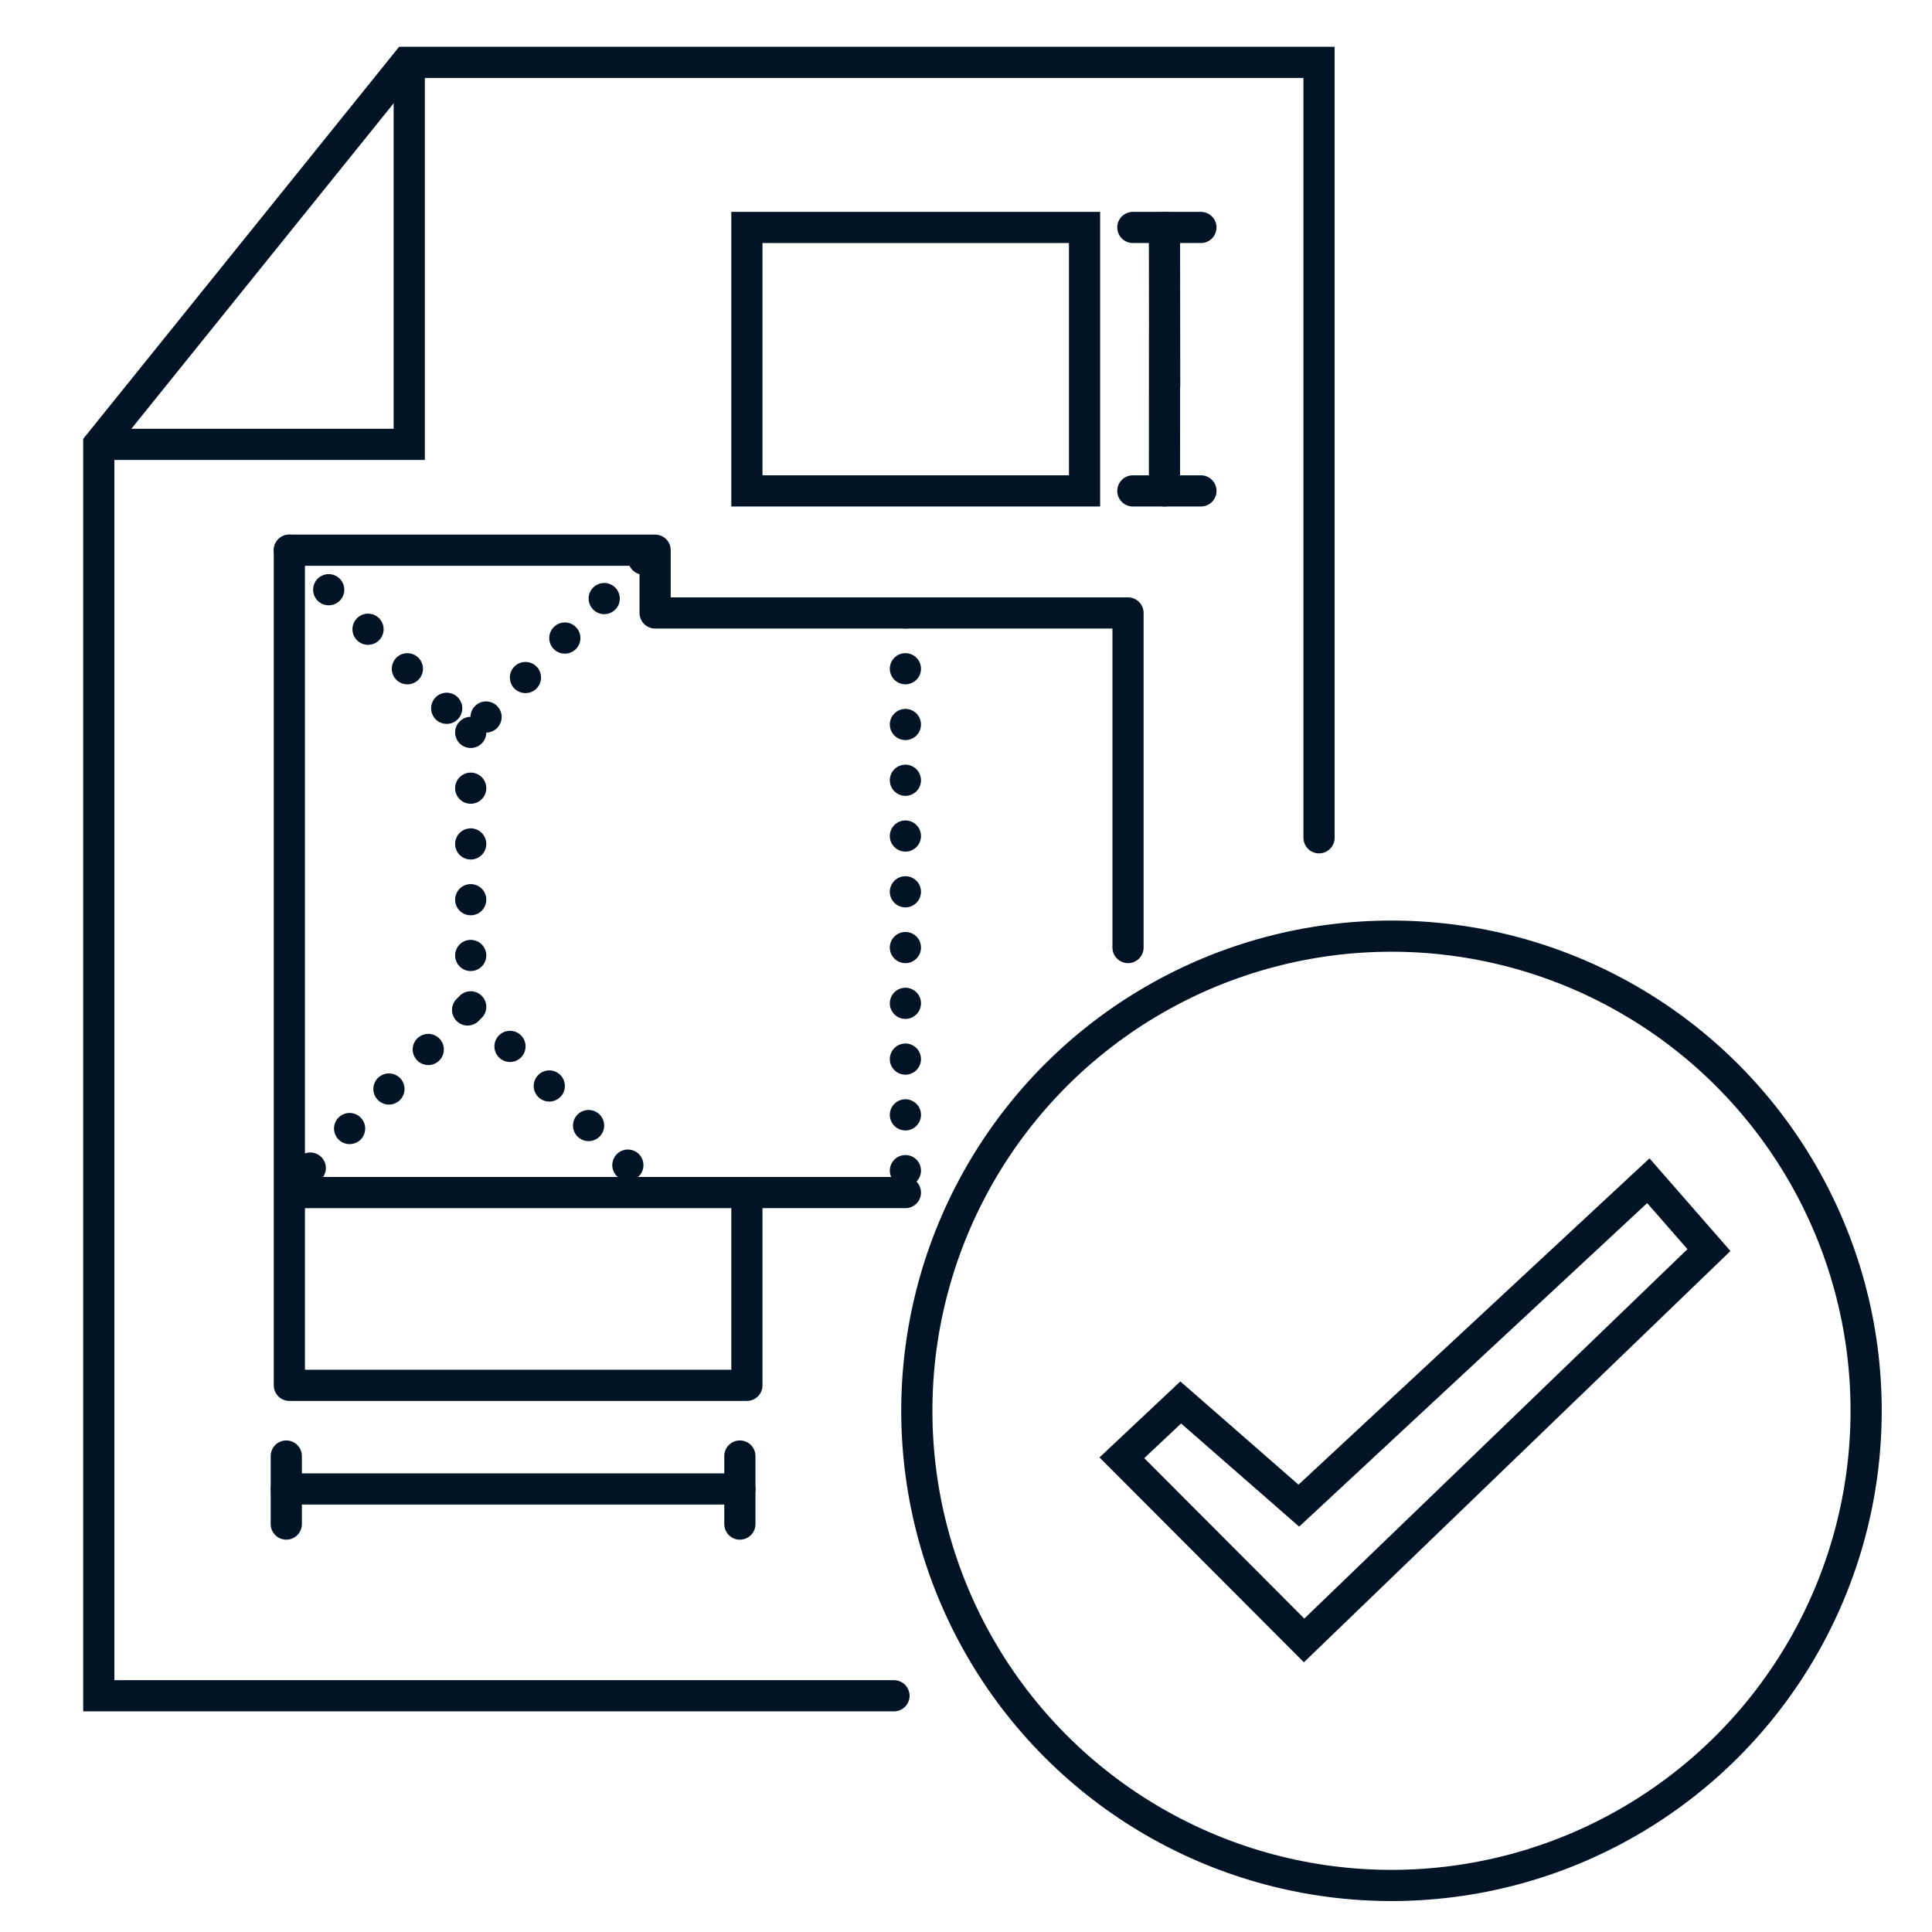<?xml version="1.0" encoding="UTF-8"?>
<svg id="Icons" xmlns="http://www.w3.org/2000/svg" viewBox="0 0 44 44">
  <defs>
    <style>
      .cls-1 {
        stroke-dasharray: 0 1.27;
      }

      .cls-1, .cls-2, .cls-3, .cls-4 {
        fill: none;
        stroke: #001426;
        stroke-width: .71px;
      }

      .cls-1, .cls-3, .cls-4 {
        stroke-linecap: round;
      }

      .cls-1, .cls-4 {
        stroke-linejoin: round;
      }

      .cls-2, .cls-3 {
        stroke-miterlimit: 10;
      }
    </style>
  </defs>
  <polyline class="cls-3" points="30.04 19.08 30.04 1.42 9.26 1.42 2.25 10.12 2.25 38.62 20.36 38.62"/>
  <polyline class="cls-2" points="2.25 10.12 9.32 10.12 9.32 1.42"/>
  <polygon class="cls-2" points="26.89 31.94 29.58 34.29 37.54 26.89 38.92 28.47 29.7 37.36 25.55 33.2 26.89 31.94"/>
  <circle class="cls-2" cx="31.69" cy="32.13" r="10.81"/>
  <polyline class="cls-4" points="20.62 27.16 17.01 27.16 17.01 31.55 6.59 31.55 6.59 12.53 14.92 12.53 14.92 13.96 25.69 13.96 25.69 21.58"/>
  <line class="cls-2" x1="17.01" y1="27.16" x2="6.59" y2="27.16"/>
  <polyline class="cls-1" points="6.59 12.53 10.72 16.68 14.89 12.5"/>
  <polyline class="cls-1" points="10.72 16.68 10.72 22.93 6.64 27.03"/>
  <line class="cls-1" x1="10.72" y1="22.93" x2="14.93" y2="27.17"/>
  <line class="cls-1" x1="20.62" y1="13.96" x2="20.62" y2="27.03"/>
  <path class="cls-4" d="M6.52,34.71v-1.55"/>
  <path class="cls-4" d="M16.85,34.71c0-.52,0-1.03,0-1.55"/>
  <rect class="cls-2" x="17.01" y="5.18" width="7.69" height="6"/>
  <g>
    <path class="cls-4" d="M26.52,5.18c.01,9.2,0-3.2,0,6"/>
    <path class="cls-4" d="M25.8,5.18h1.55"/>
    <path class="cls-4" d="M25.8,11.18c.52,0,1.03,0,1.55,0"/>
  </g>
  <line class="cls-4" x1="6.52" y1="33.91" x2="16.85" y2="33.91"/>
</svg>